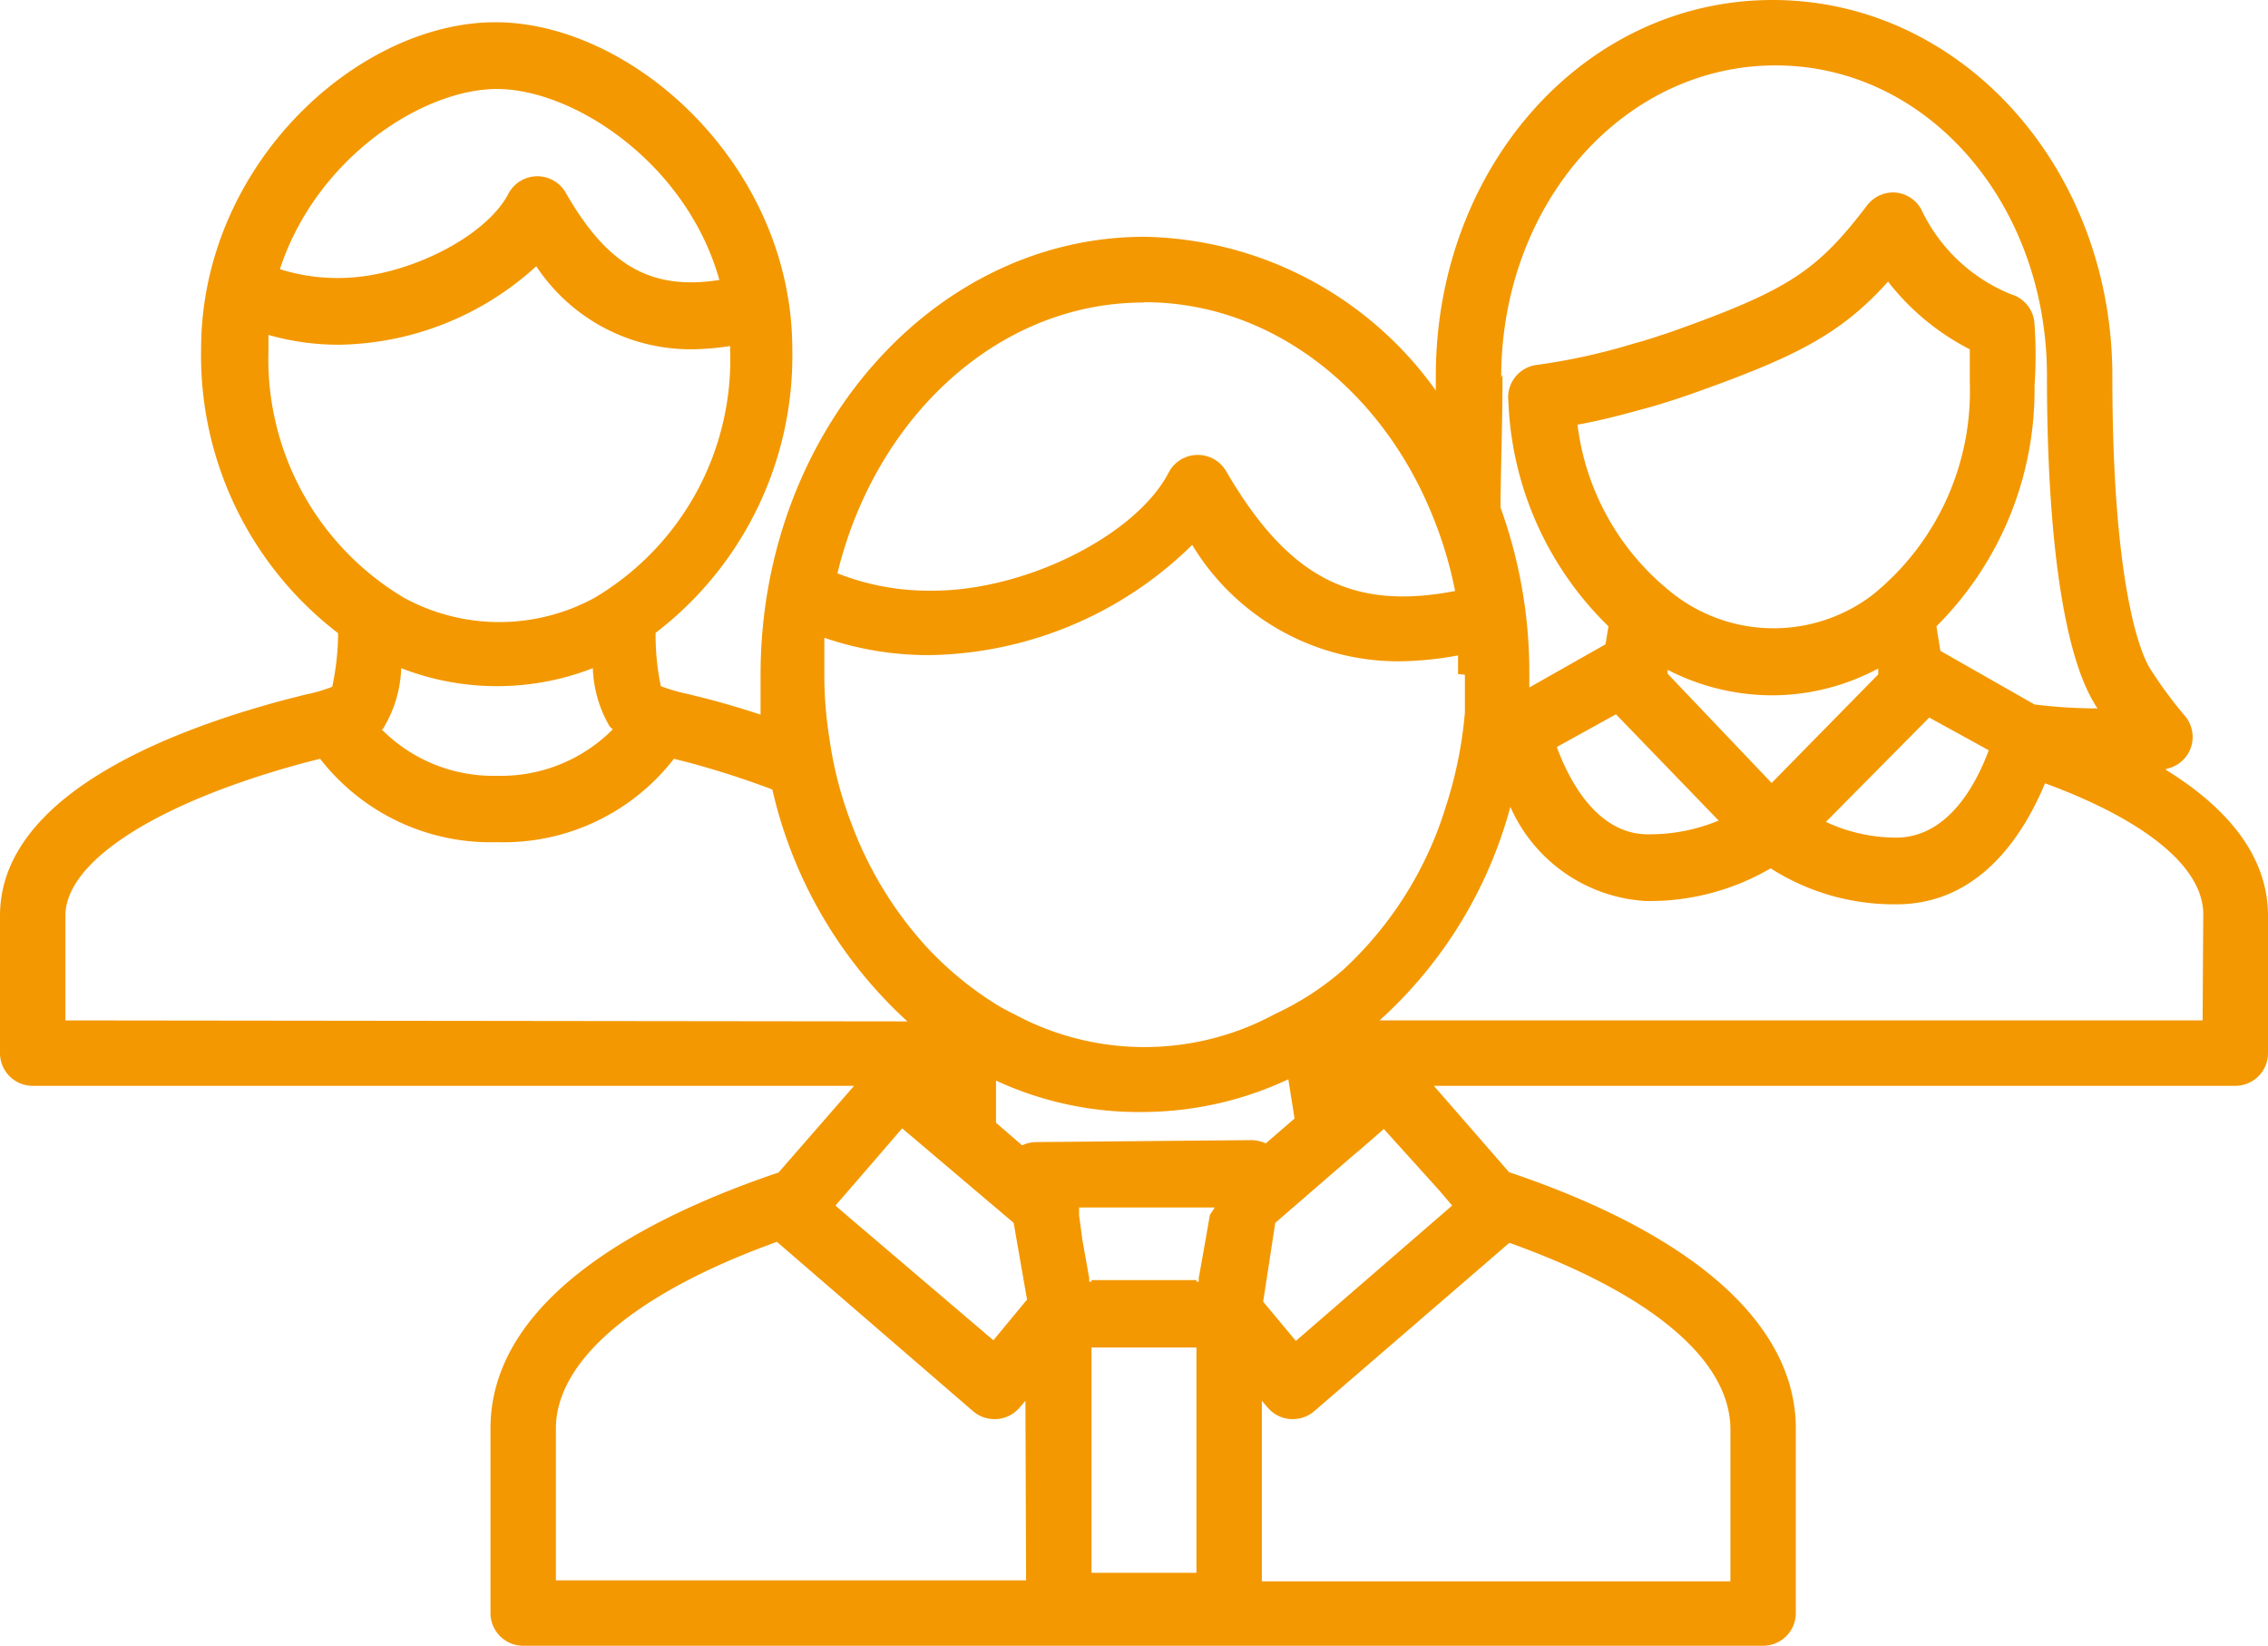 <svg xmlns="http://www.w3.org/2000/svg" xmlns:xlink="http://www.w3.org/1999/xlink" viewBox="0 0 69.36 50.32"><defs><style>.cls-1{fill:none;}.cls-2{clip-path:url(#clip-path);}.cls-3{fill:#f39800;}</style><clipPath id="clip-path"><rect class="cls-1" width="69.36" height="50.32"/></clipPath></defs><title>アセット 2</title><g id="レイヤー_2" data-name="レイヤー 2"><g id="レイヤー_1-2" data-name="レイヤー 1"><g class="cls-2"><path class="cls-3" d="M66.24,23.51a1,1,0,0,0,.75-.62,1,1,0,0,0-.17-1,12.86,12.86,0,0,1-1.08-1.47c-.19-.31-1.14-2.19-1.14-8.92C64.6,5.15,60,0,54.21,0s-10.3,5.15-10.3,11.49v.45A11.19,11.19,0,0,0,35,7.24c-6.47,0-11.74,6-11.74,13.39,0,.41,0,.82,0,1.22q-.82-.27-1.62-.48l-.6-.15a5.25,5.25,0,0,1-.83-.24,7.54,7.54,0,0,1-.16-1.63,10.66,10.66,0,0,0,4.18-8.67c0-5.61-4.88-10-9.08-10s-9,4.35-9,10a10.69,10.69,0,0,0,4.19,8.68A8,8,0,0,1,10.16,21a5,5,0,0,1-.83.24l-.59.15C4.75,22.45,0,24.48,0,28V32.2a1,1,0,0,0,1,1H26.12l-2.31,2.65C19.87,37.18,15,39.64,15,43.68v5.64a1,1,0,0,0,1,1H53.92a1,1,0,0,0,1-1V43.68c0-3.18-3.1-5.93-8.77-7.84l-2.3-2.64H68.36a1,1,0,0,0,1-1V28c0-1.7-1.08-3.2-3.12-4.46m-20.33-12C45.91,6.25,49.63,2,54.3,2s8.3,4.25,8.3,9.49c0,4.92.51,8.46,1.44,10a1,1,0,0,0,.11.17,15.87,15.87,0,0,1-1.93-.12l-2.88-1.64-.12-.75a10.2,10.2,0,0,0,3-7.35,13.61,13.61,0,0,0,0-1.88A1,1,0,0,0,61.51,9a5.17,5.17,0,0,1-2.75-2.59A1,1,0,0,0,58,5.89a1,1,0,0,0-.9.39c-1.53,2-2.37,2.58-6,3.87-.36.12-.71.24-1.12.35a19,19,0,0,1-3,.66,1,1,0,0,0-.85,1.12v0a10.12,10.12,0,0,0,3.06,6.87l-.09.55-2.33,1.32c0-.14,0-.29,0-.43a14.84,14.84,0,0,0-.88-5.07c0-1.09.06-2.42.06-4.07m6.61,13.64a5.51,5.51,0,0,1-2.16.42c-1.58,0-2.43-1.69-2.79-2.67l1.81-1ZM48.16,13c.9-.16,1.56-.35,2.37-.57.41-.12.81-.25,1.21-.39,3.12-1.11,4.53-1.79,6-3.43a7.47,7.47,0,0,0,2.5,2.07c0,.26,0,.61,0,1a8,8,0,0,1-3,6.53,5,5,0,0,1-6,0,7.76,7.76,0,0,1-3-5.25M51,20.6v-.12a7,7,0,0,0,3.18.78,6.9,6.9,0,0,0,3.26-.82l0,.18-3.26,3.32Zm8,1.34,1.82,1c-.37,1-1.22,2.65-2.8,2.67a5.06,5.06,0,0,1-2.18-.48Zm-14.2-1.31c0,.13,0,.27,0,.4s0,.5,0,.75a12.82,12.82,0,0,1-.58,2.87,11.28,11.28,0,0,1-3.14,5A8.84,8.84,0,0,1,39,31h0A8.39,8.39,0,0,1,31,31a5.58,5.58,0,0,1-.63-.35,10.51,10.51,0,0,1-2-1.66,11.52,11.52,0,0,1-2.32-3.78,11.69,11.69,0,0,1-.68-2.6,12.24,12.24,0,0,1-.16-2c0-.37,0-.74,0-1.11a9.77,9.77,0,0,0,3.25.53,11.7,11.7,0,0,0,8-3.37,7.37,7.37,0,0,0,6.3,3.56,10.32,10.32,0,0,0,1.83-.18c0,.19,0,.38,0,.57M35,9.24c3.92,0,7.31,2.72,8.85,6.63a12.42,12.42,0,0,1,.65,2.2h0c-3.16.61-5.11-.42-7-3.66a1,1,0,0,0-.89-.5,1,1,0,0,0-.87.54c-1,1.92-4.37,3.61-7.21,3.61a7.63,7.63,0,0,1-2.92-.53c1.16-4.77,4.91-8.28,9.36-8.28M15.18,2.72C17.56,2.72,21,5,22,8.56c-2.1.33-3.43-.45-4.7-2.67a1,1,0,0,0-.88-.5,1,1,0,0,0-.87.53c-.7,1.35-3.18,2.58-5.18,2.58a5.82,5.82,0,0,1-1.81-.27c1.11-3.39,4.36-5.51,6.65-5.51m-7,8c0-.16,0-.32,0-.48a7.78,7.78,0,0,0,2.19.3,9.13,9.13,0,0,0,6-2.4,5.66,5.66,0,0,0,4.74,2.54,8.31,8.31,0,0,0,1.19-.1v.14a8.47,8.47,0,0,1-4.15,7.56,6.09,6.09,0,0,1-5.82,0,8.49,8.49,0,0,1-4.15-7.56M18.74,22.3a4.81,4.81,0,0,1-3.54,1.42,4.8,4.8,0,0,1-3.53-1.42s.06,0,.08-.08a3.77,3.77,0,0,0,.52-1.79,8.08,8.08,0,0,0,5.86,0,3.77,3.77,0,0,0,.52,1.79l.09.08M2,31.2V28c0-1.66,2.78-3.45,7.28-4.67l.51-.13a6.6,6.6,0,0,0,5.41,2.55,6.59,6.59,0,0,0,5.41-2.55l.51.13h0c.91.25,1.74.52,2.5.81a13.74,13.74,0,0,0,4.13,7.09ZM31.38,48.32H17V43.68c0-2.1,2.48-4.17,6.76-5.71l6,5.18a1,1,0,0,0,.65.24h.07a1,1,0,0,0,.69-.34l.19-.22Zm0-8.55-1,1.21L26,37.25l-.45-.39.59-.68,1.45-1.68L31,37.39l.41,2.35Zm5.21,8.32H33.38V41.2h3.21ZM37,37.15l-.13.75h0l-.21,1.18,0,.11h-.07v-.05H33.38v.05h-.07l0-.11-.21-1.18L33,37.15l0-.23h4.15Zm-5.3-2.23a1,1,0,0,0-.44.1l-.8-.69,0-1.29h0A10.4,10.4,0,0,0,35,34a10.56,10.56,0,0,0,4.4-1l.19,1.2-.88.76a1.13,1.13,0,0,0-.44-.1ZM46.16,38c4.33,1.55,6.76,3.58,6.76,5.71v4.64H38.59V42.83l.19.22a1,1,0,0,0,.69.34h.07a1,1,0,0,0,.65-.24ZM44,36.38l.41.48-.45.39L39.63,41l-1-1.2v0L39,37.39l2.31-2h0l.39-.33.62-.54ZM67.36,31.2H42.19a13.52,13.52,0,0,0,4-6.53,4.84,4.84,0,0,0,4.15,2.88h.11a7.33,7.33,0,0,0,3.7-1,7,7,0,0,0,3.74,1.1H58c2.61,0,3.94-2.25,4.54-3.7,3.08,1.13,4.84,2.57,4.84,4Z"/></g></g></g></svg>